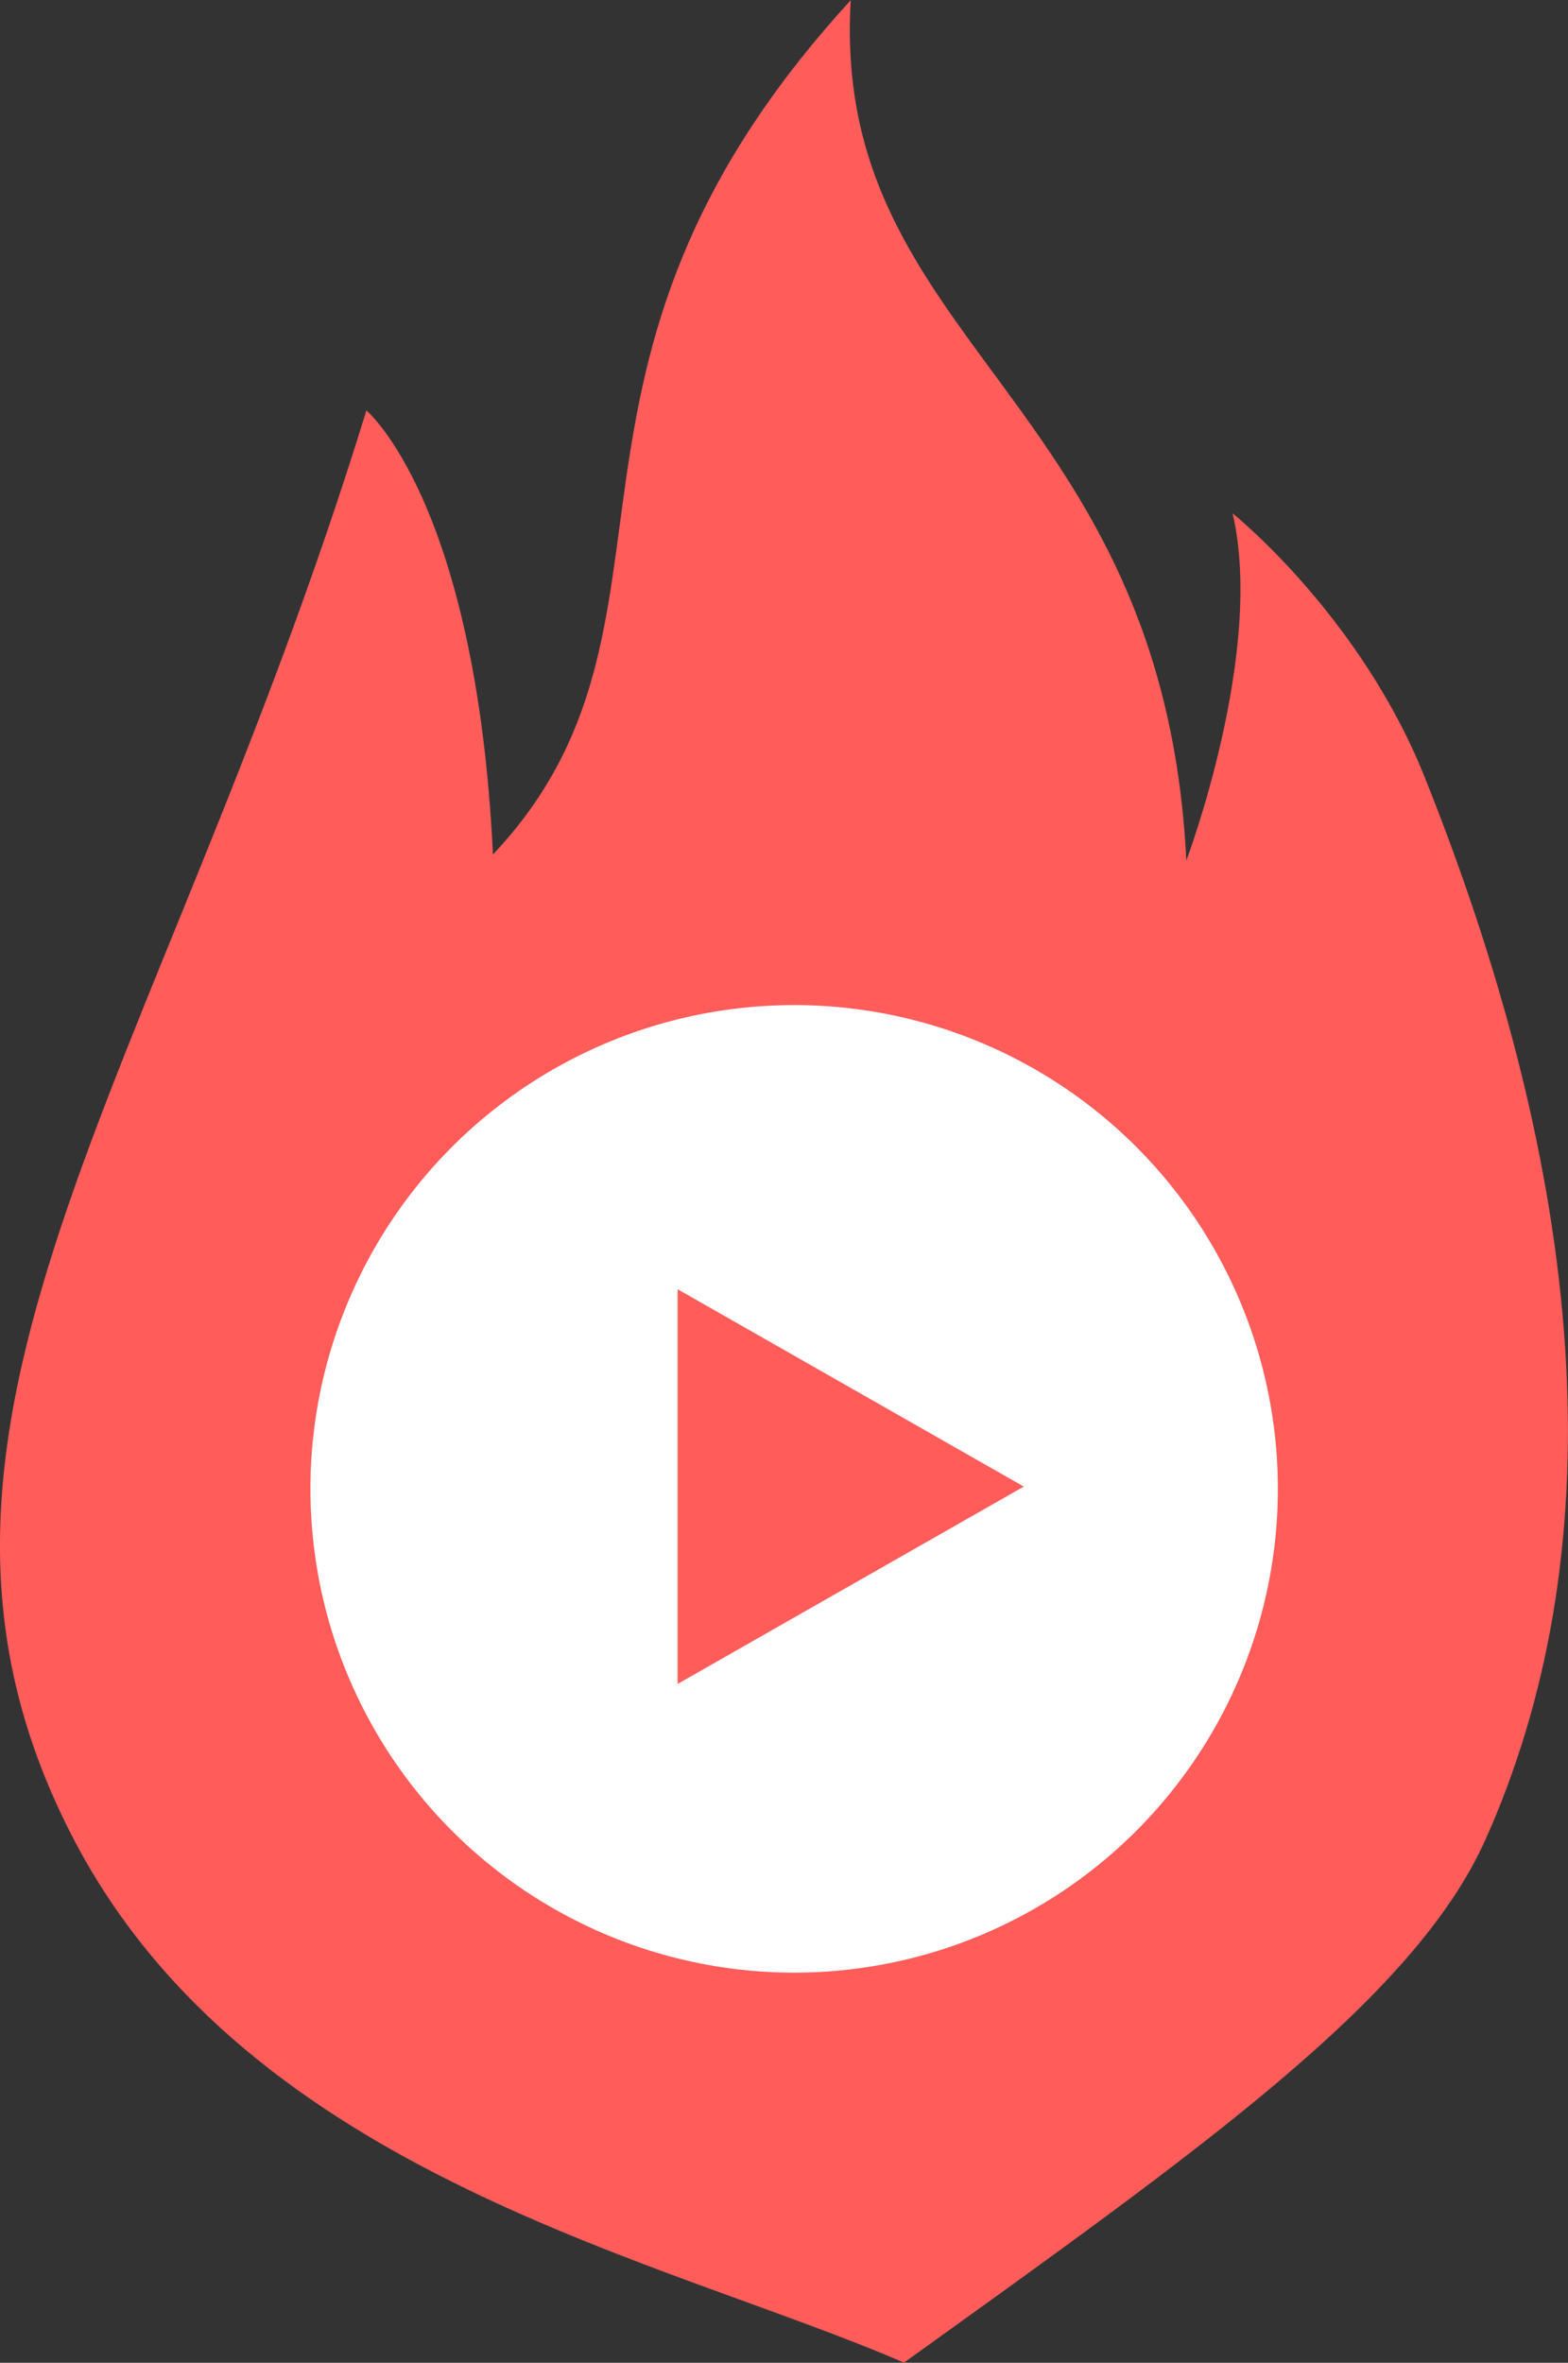 <?xml version="1.0" encoding="UTF-8"?>
<svg id="Vrstva_2" data-name="Vrstva 2" xmlns="http://www.w3.org/2000/svg" width="96.63" height="145.59" viewBox="0 0 96.63 145.59">
  <rect x="0" y="0" width="96.63" height="145.59" fill="#333333" stroke="none"/>
  <defs>
    <style>
      .cls-1 {
        fill: #ff5c5a;
      }

      .cls-2 {
        fill: #fff;
      }
    </style>
  </defs>
  <g id="Vrstva_1-2" data-name="Vrstva 1">
    <g>
      <path class="cls-1" d="M52.44,0c-20.92,22.82-8.7,38.48-22.06,52.65-1.05-21.73-7.8-27.36-7.8-27.36C9.79,66.87-8.76,88.18,4.66,113.55c10.86,20.52,36.32,25.66,51.05,32.03,18.25-13.12,31.43-22.39,35.84-32.24,7.71-17.25,6.77-39.15-3.75-65.45-3.99-9.98-11.84-16.26-11.84-16.26,2,8.56-2.85,21.39-2.85,21.39-1.43-28.67-21.96-31.8-20.68-53.03Z"/>
      <circle class="cls-2" cx="48.94" cy="91.74" r="29.81"/>
      <polygon class="cls-1" points="63.09 91.6 41.76 103.76 41.76 79.44 63.09 91.6"/>
    </g>
  </g>
</svg>
